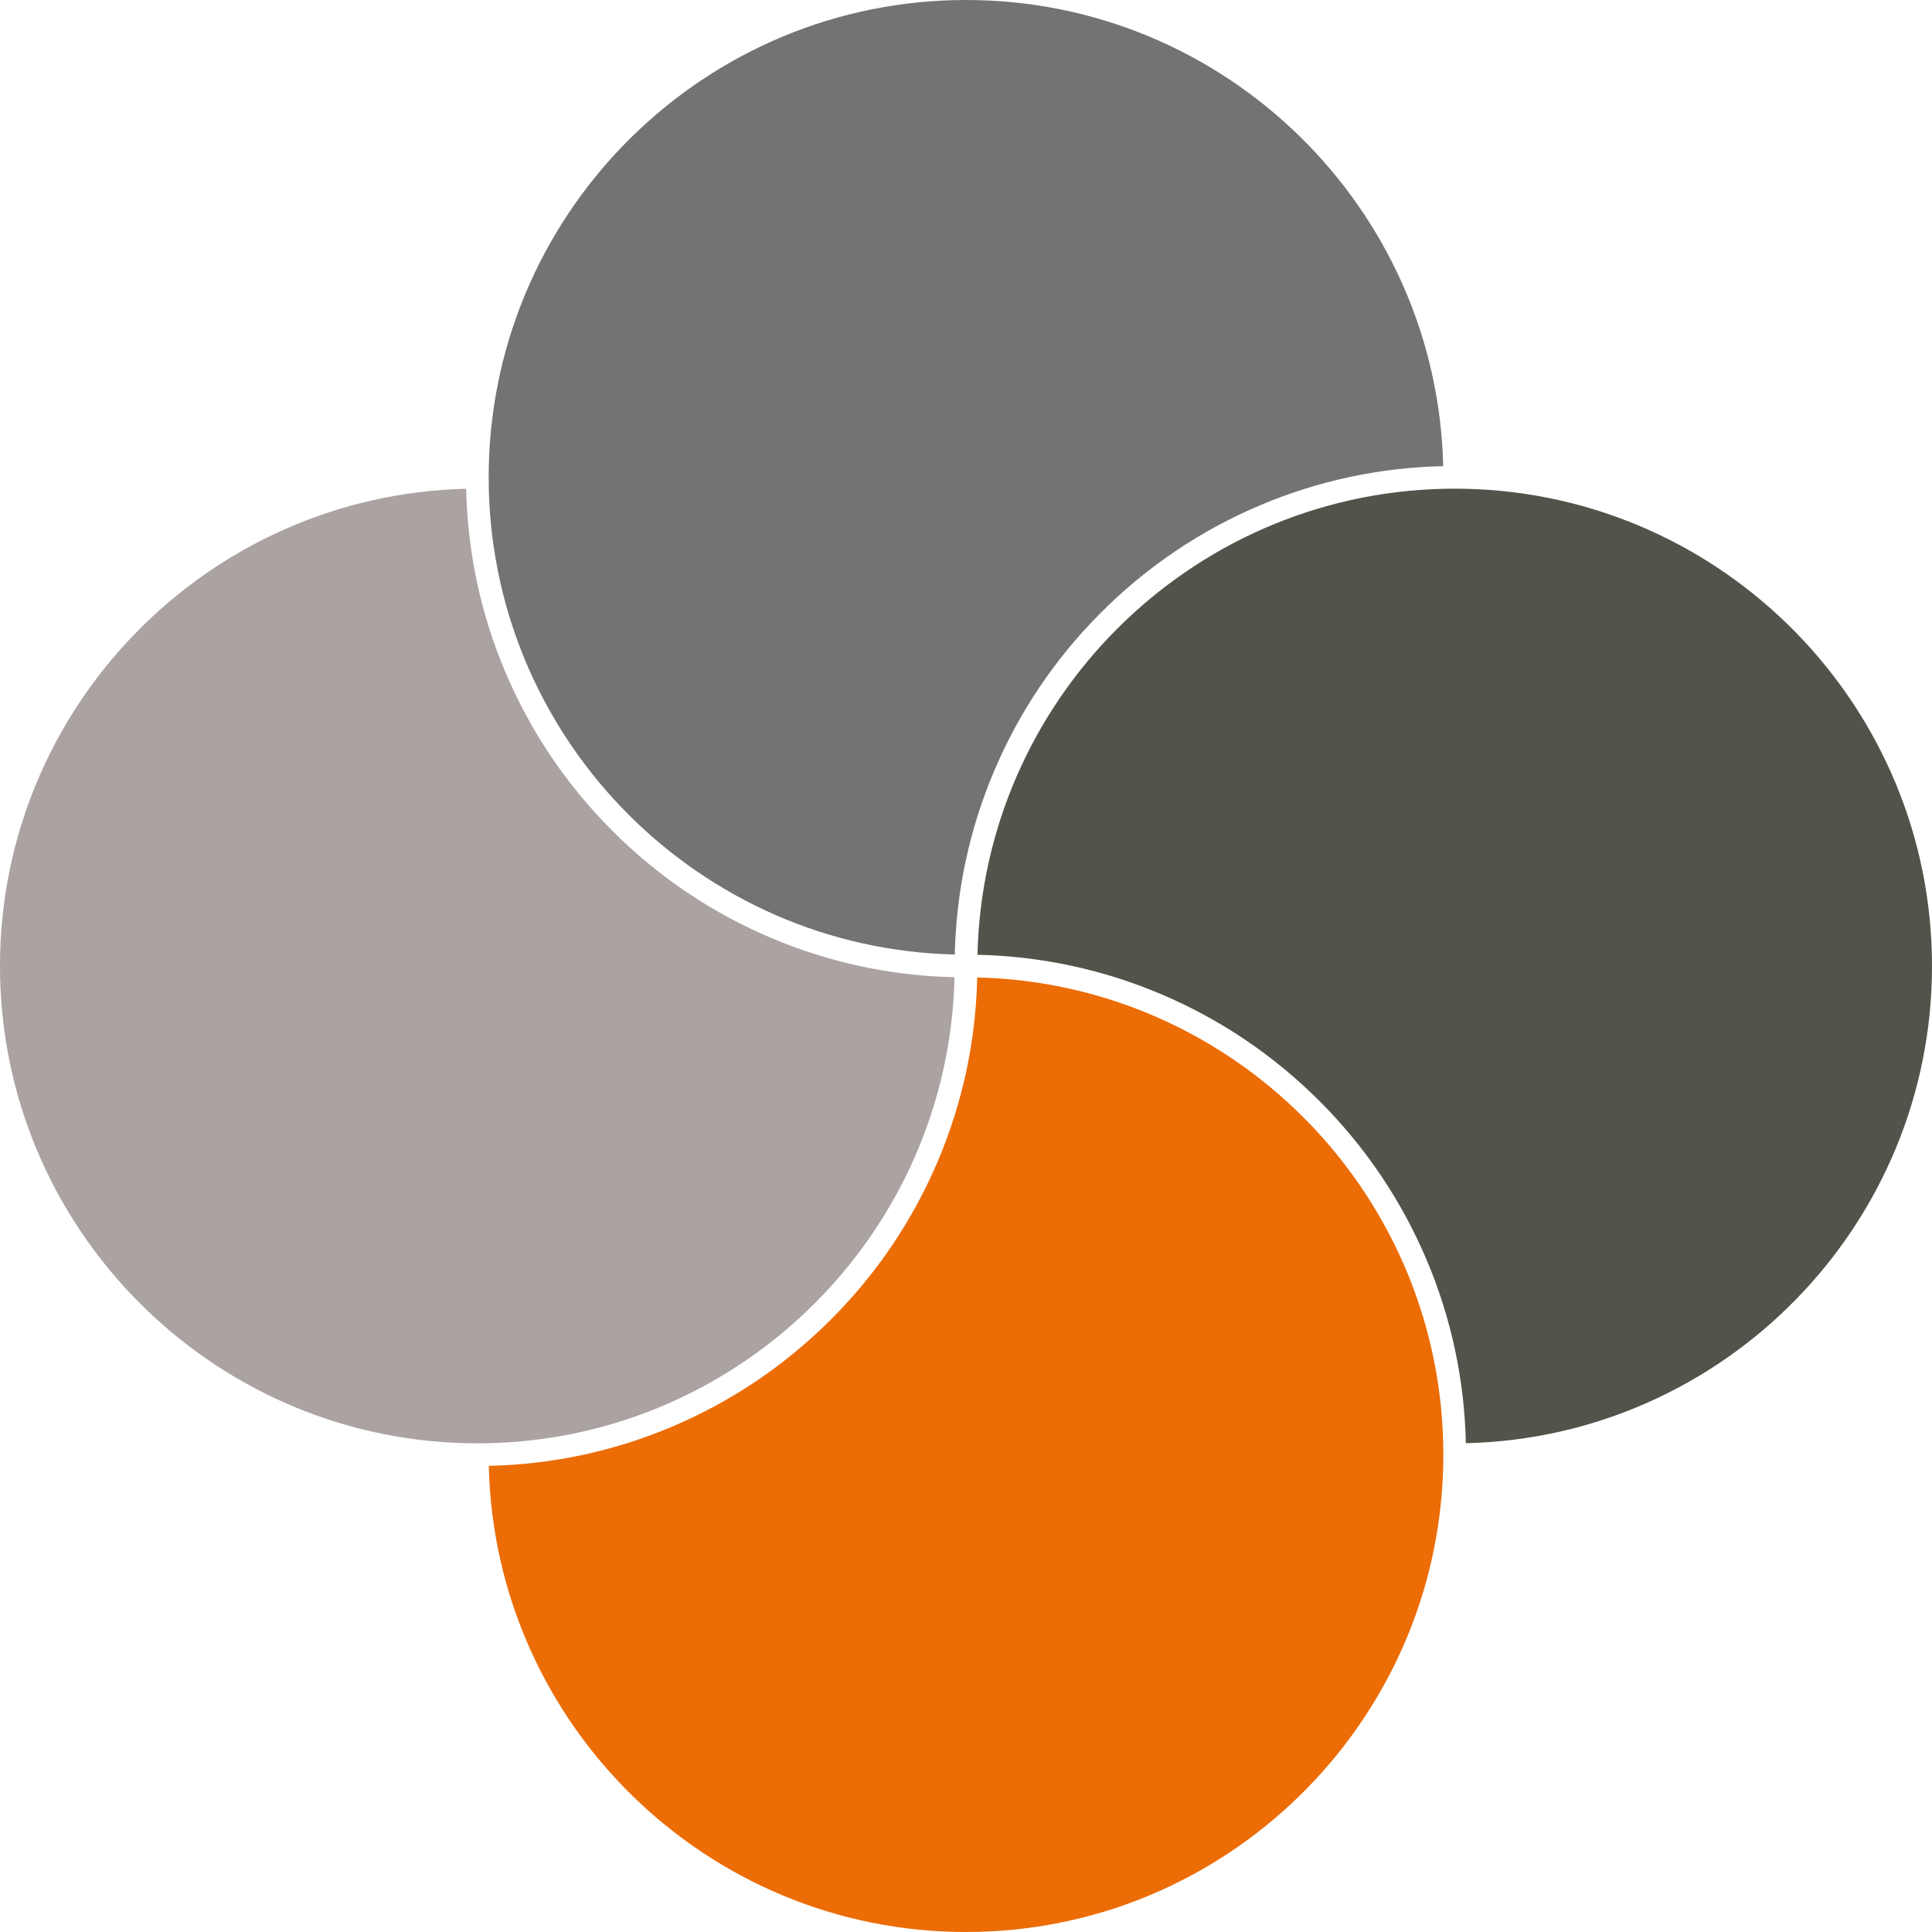 <?xml version="1.0" encoding="UTF-8" standalone="no"?><svg xmlns="http://www.w3.org/2000/svg" xmlns:xlink="http://www.w3.org/1999/xlink" fill="#000000" height="835.6" preserveAspectRatio="xMidYMid meet" version="1" viewBox="122.2 122.2 835.6 835.6" width="835.6" zoomAndPan="magnify"><g><g id="change1_1"><path d="M 957.801 540 C 957.801 652.219 867.805 743.809 756.195 746.391 C 755.586 718.949 749.898 692.324 739.258 667.176 C 728.363 641.422 712.773 618.297 692.914 598.438 C 673.055 578.578 649.93 562.984 624.176 552.094 C 611.801 546.859 599.066 542.82 586.051 540 C 581.566 539.023 577.055 538.195 572.508 537.516 C 563.438 536.148 554.242 535.359 544.961 535.152 L 544.965 535.035 C 547.566 425.133 636.484 336.219 746.387 333.613 C 748.016 333.57 749.652 333.551 751.293 333.551 L 751.352 333.551 C 752.973 333.551 754.586 333.57 756.195 333.609 C 867.805 336.191 957.801 427.781 957.801 540" fill="#51544a"/></g><g id="change2_1"><path d="M 746.449 751.293 L 746.449 751.352 C 746.449 752.973 746.43 754.586 746.391 756.195 C 743.809 867.805 652.219 957.801 540 957.801 C 427.781 957.801 336.191 867.805 333.609 756.195 C 361.051 755.586 387.676 749.898 412.824 739.258 C 438.578 728.363 461.703 712.773 481.562 692.914 C 501.422 673.055 517.016 649.93 527.906 624.176 C 533.141 611.801 537.18 599.066 540 586.051 C 540.973 581.57 541.801 577.055 542.484 572.512 L 542.484 572.508 C 543.852 563.438 544.641 554.242 544.848 544.961 L 544.965 544.965 C 654.867 547.566 743.781 636.484 746.387 746.387 C 746.43 748.016 746.449 749.652 746.449 751.293" fill="#ec6c05"/></g><g id="change3_1"><path d="M 746.391 323.805 C 718.949 324.414 692.324 330.102 667.176 340.742 C 641.422 351.637 618.297 367.227 598.438 387.086 C 578.578 406.941 562.984 430.07 552.094 455.824 C 546.859 468.199 542.82 480.934 540 493.949 C 539.023 498.434 538.195 502.945 537.516 507.492 L 537.516 507.496 C 536.148 516.566 535.359 525.758 535.152 535.039 L 535.035 535.035 C 425.133 532.434 336.219 443.516 333.613 333.613 C 333.57 331.984 333.551 330.348 333.551 328.707 L 333.551 328.648 C 333.551 327.027 333.57 325.414 333.609 323.805 C 336.191 212.195 427.781 122.199 540 122.199 C 652.219 122.199 743.809 212.195 746.391 323.805" fill="#737373"/></g><g id="change4_1"><path d="M 535.039 544.848 L 535.035 544.965 C 532.434 654.867 443.516 743.781 333.613 746.387 C 331.984 746.43 330.348 746.449 328.707 746.449 L 328.648 746.449 C 327.027 746.449 325.414 746.43 323.805 746.391 C 212.195 743.809 122.199 652.219 122.199 540 C 122.199 427.781 212.195 336.191 323.805 333.609 C 324.414 361.051 330.102 387.676 340.742 412.824 C 351.637 438.578 367.227 461.703 387.086 481.562 C 406.941 501.422 430.07 517.016 455.824 527.906 C 468.199 533.141 480.934 537.18 493.949 540 C 498.434 540.977 502.945 541.805 507.492 542.484 C 516.566 543.852 525.758 544.641 535.039 544.848" fill="#aba2a2"/></g></g></svg>